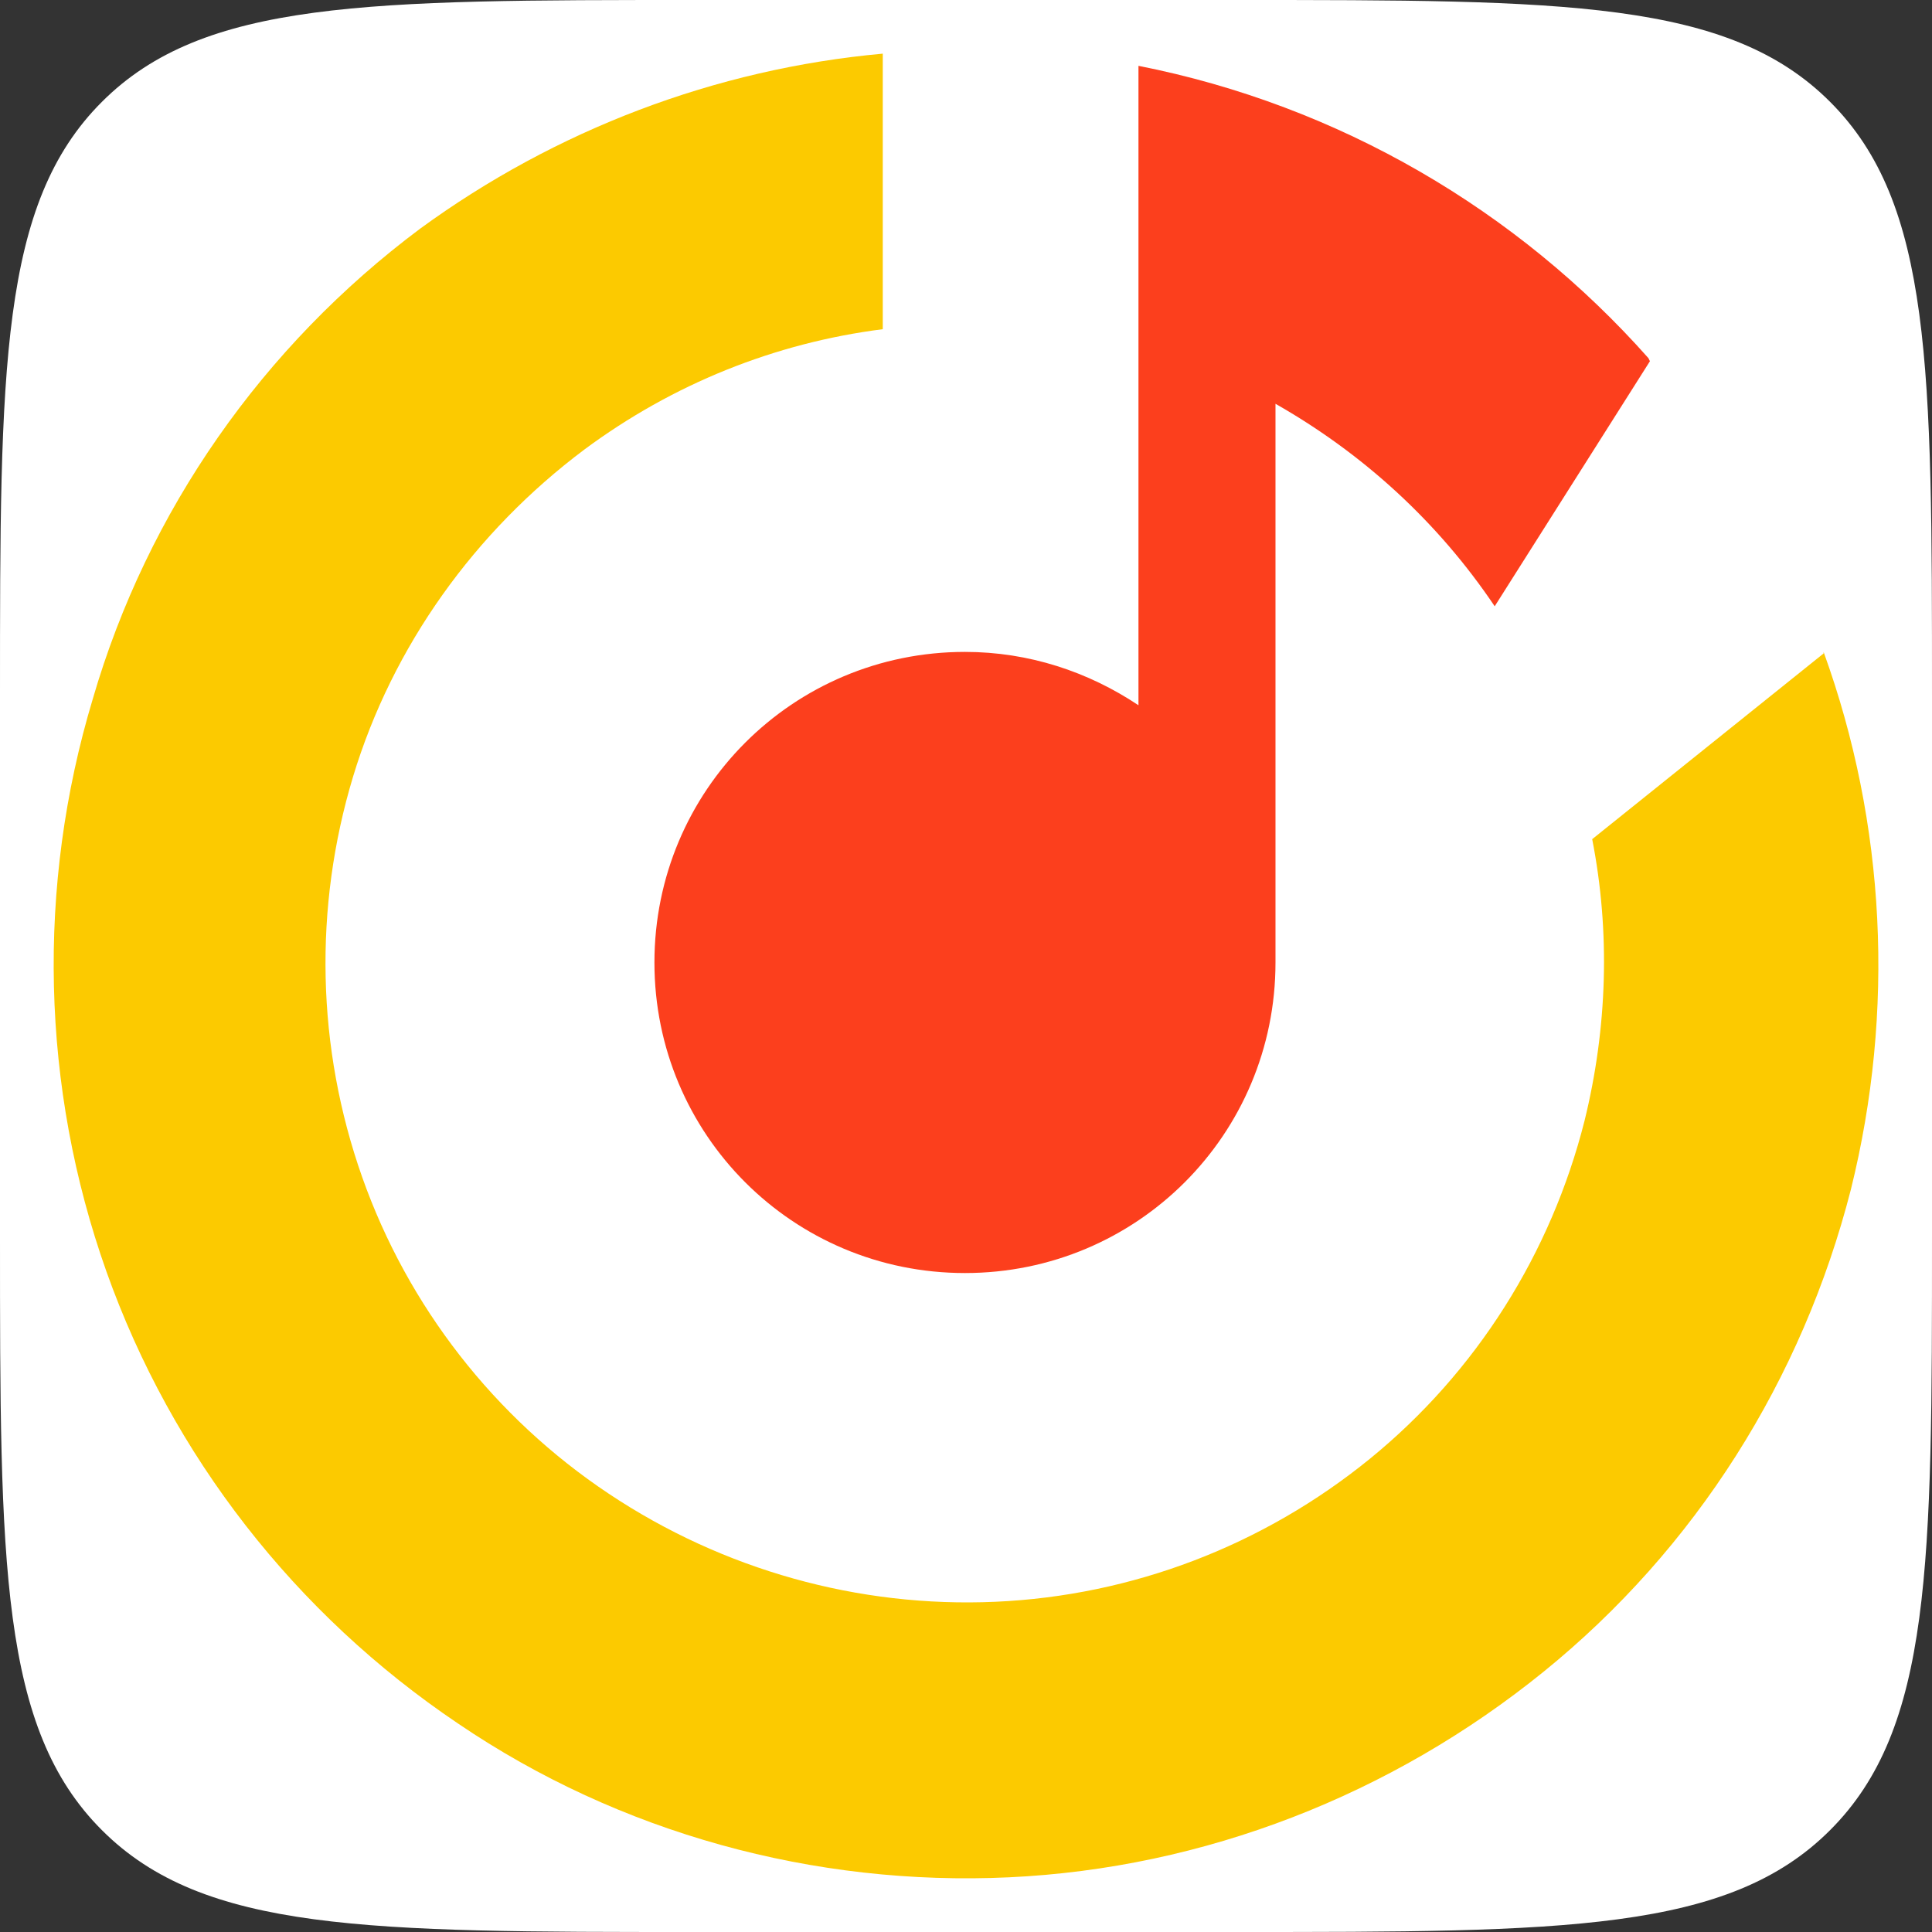 <svg width="26" height="26" viewBox="0 0 26 26" fill="none" xmlns="http://www.w3.org/2000/svg">
<rect x="0" y="0" width="26" height="26" fill="#333333" stroke="none"/>
<g clip-path="url(#clip0_141_4124)">
<path d="M0 9.36C0 4.948 0 2.741 1.371 1.371C2.741 0 4.948 0 9.36 0H16.64C21.052 0 23.259 0 24.629 1.371C26 2.741 26 4.948 26 9.36V16.64C26 21.052 26 23.259 24.629 24.629C23.259 26 21.052 26 16.64 26H9.36C4.948 26 2.741 26 1.371 24.629C0 23.259 0 21.052 0 16.64V9.36Z" fill="white"/>
<path d="M5.653 3.078C7.476 1.747 9.627 0.927 11.88 0.722V4.43C10.426 4.615 9.053 5.168 7.865 6.049C6.39 7.155 5.284 8.691 4.751 10.453C4.219 12.215 4.259 14.099 4.874 15.841C5.489 17.582 6.656 19.078 8.193 20.102C9.729 21.126 11.553 21.638 13.396 21.556C15.24 21.474 17.002 20.798 18.436 19.631C19.87 18.463 20.873 16.865 21.324 15.083C21.631 13.833 21.672 12.543 21.427 11.293L24.541 8.794V8.773C25.38 11.088 25.503 13.608 24.909 16.005C24.254 18.565 22.82 20.839 20.771 22.499C18.723 24.158 16.203 25.141 13.581 25.264C10.958 25.387 8.336 24.67 6.165 23.195C3.973 21.72 2.313 19.59 1.432 17.111C0.552 14.632 0.49 11.928 1.248 9.408C1.986 6.868 3.542 4.656 5.653 3.078Z" fill="#FCCA00"/>
<path d="M22.184 4.82L22.204 4.861L20.115 8.159C19.357 7.032 18.353 6.11 17.165 5.434V12.953C17.165 15.268 15.301 17.132 12.986 17.132C10.671 17.132 8.807 15.268 8.807 12.953C8.807 10.638 10.671 8.773 12.986 8.773C13.846 8.773 14.645 9.04 15.321 9.491V0.886C18.025 1.419 20.422 2.833 22.184 4.82Z" fill="#FC3F1D"/>
</g>
<defs>
<clipPath id="clip0_141_4124">
<rect width="26" height="26" fill="white"/>
</clipPath>
</defs>
</svg>
